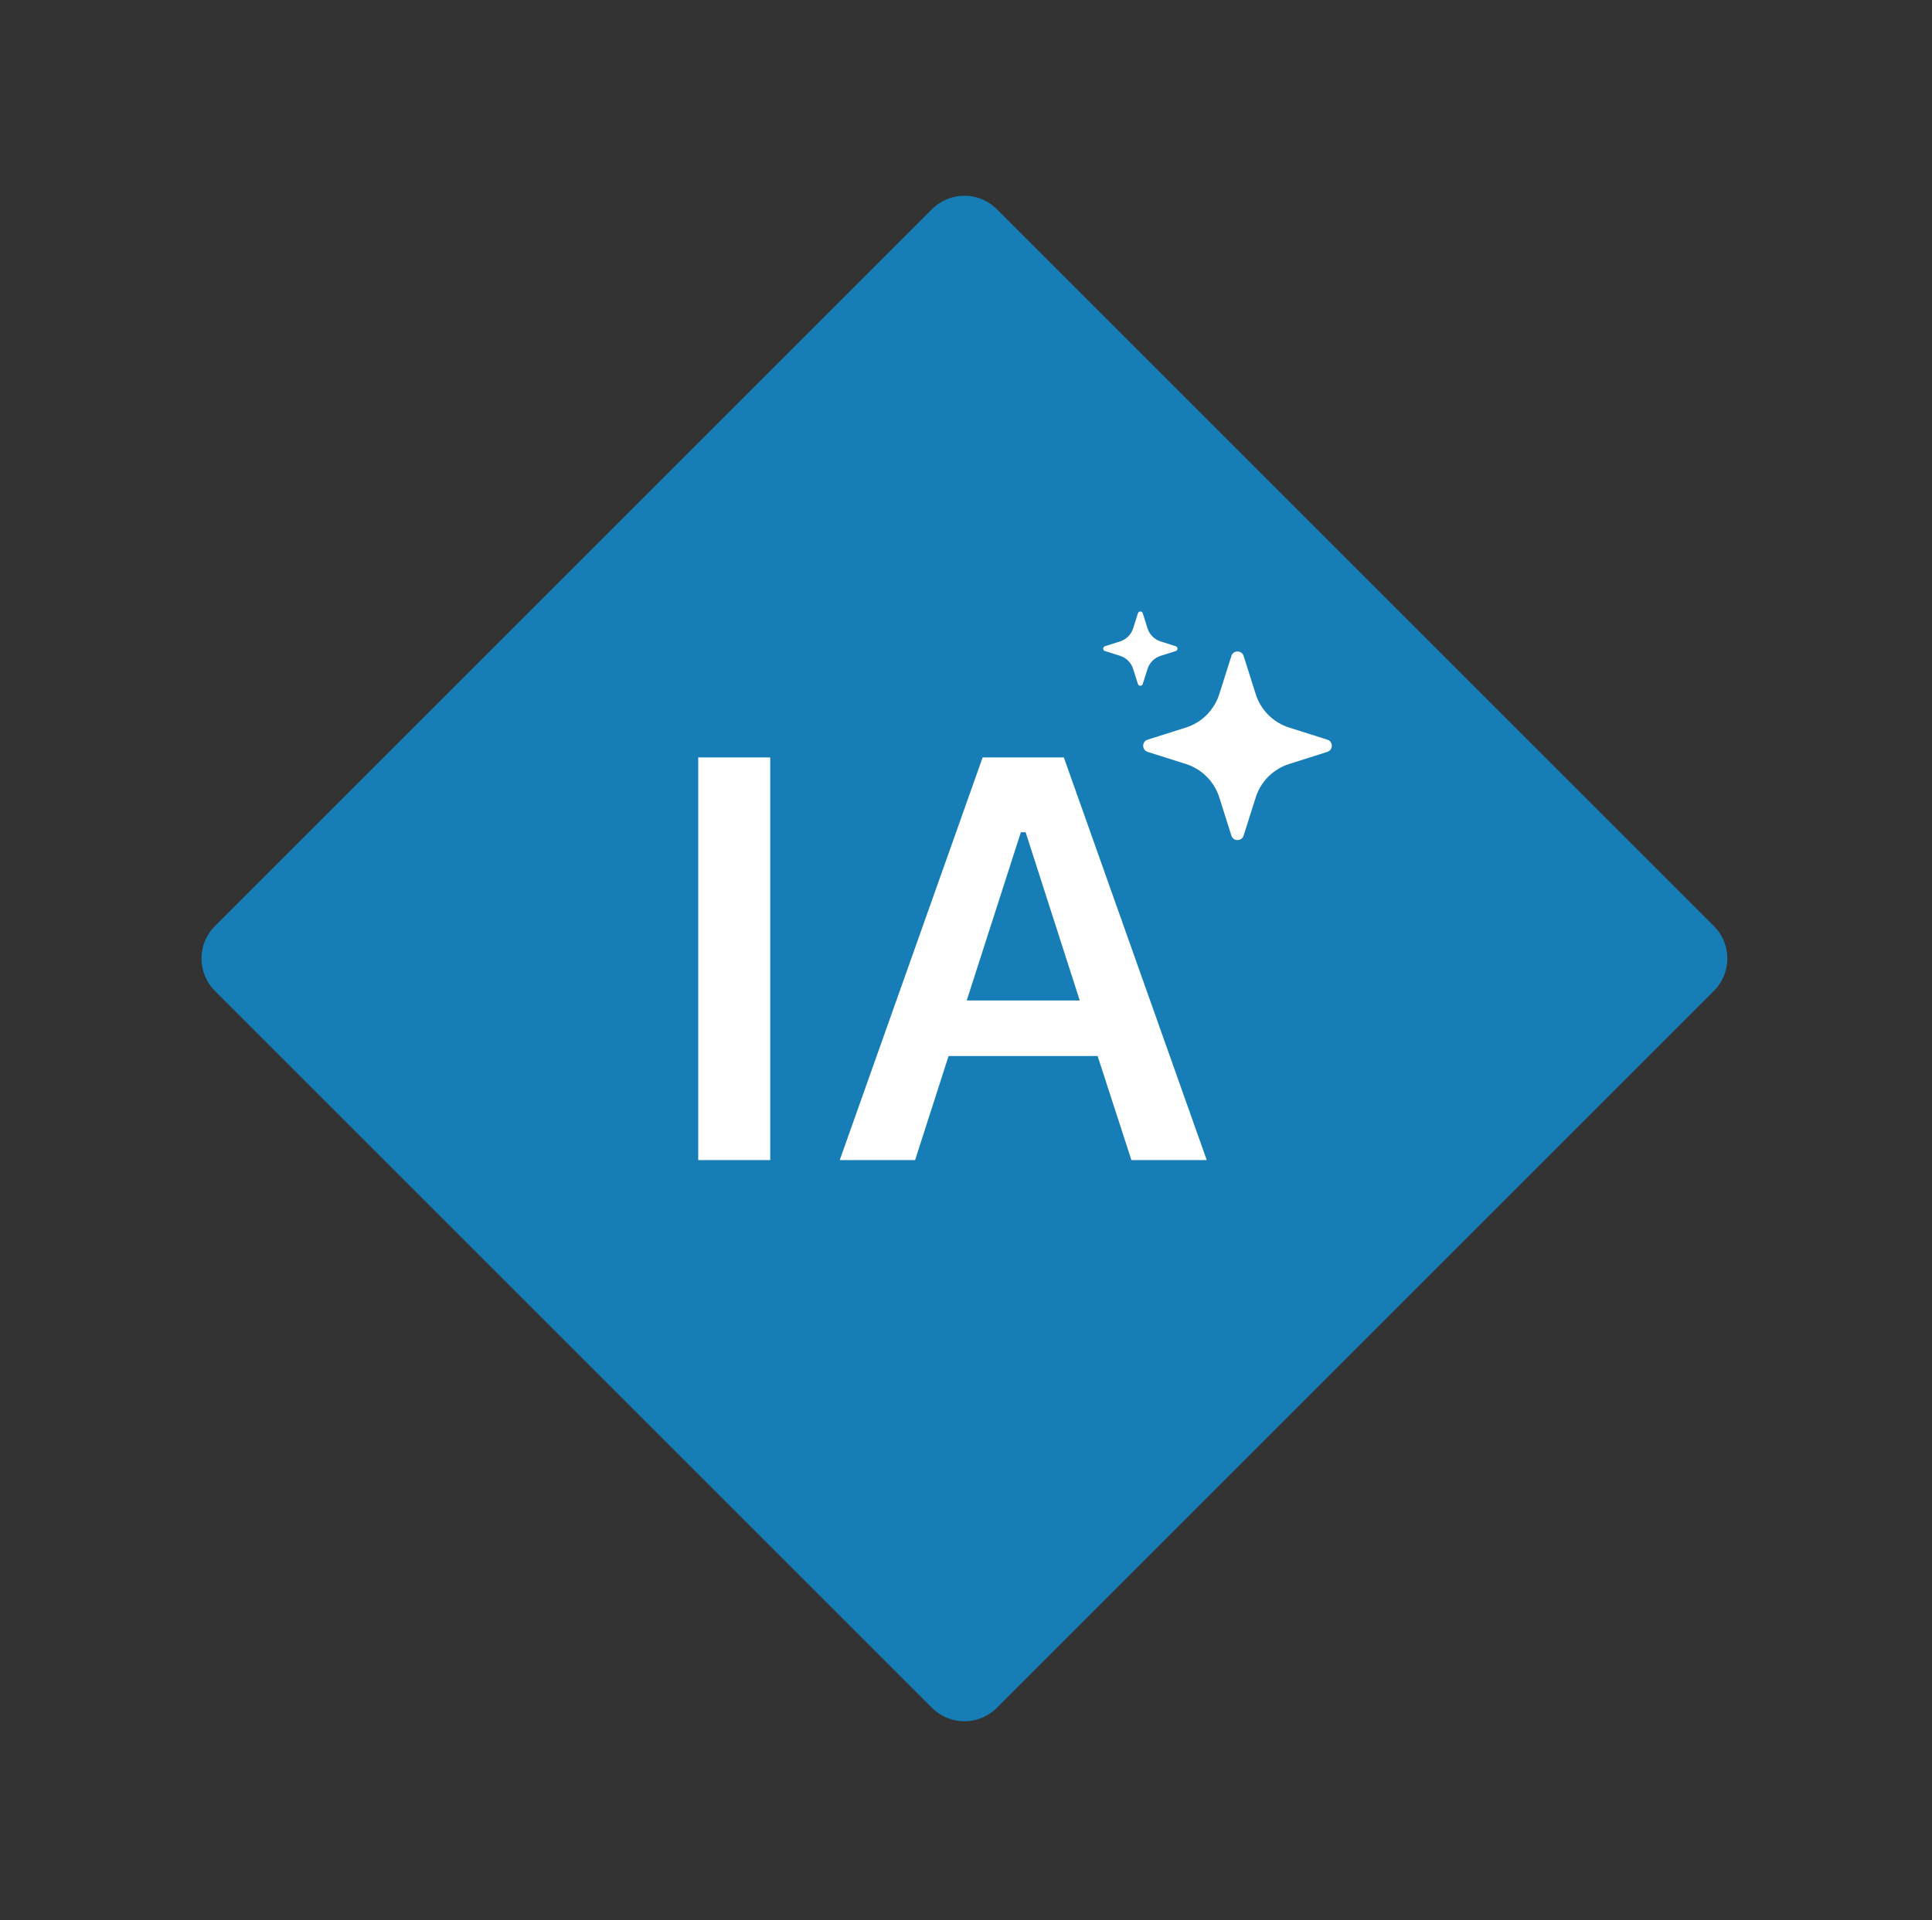 <?xml version="1.0" encoding="UTF-8"?> <svg xmlns="http://www.w3.org/2000/svg" width="338" height="336" viewBox="0 0 338 336" fill="none"><rect x="0" y="0" width="338" height="336" fill="#333333" stroke="none"/><path d="M163.066 36.593C166.191 33.469 171.256 33.469 174.38 36.593L299.854 162.066C302.978 165.191 302.978 170.256 299.854 173.38L174.38 298.854C171.256 301.978 166.191 301.978 163.066 298.854L37.593 173.38C34.469 170.256 34.469 165.191 37.593 162.066L163.066 36.593Z" fill="#167DB7"></path><path d="M215.429 114.784C215.76 113.739 217.24 113.739 217.571 114.784L219.684 121.459C220.567 124.248 222.752 126.433 225.541 127.316L232.216 129.429C233.261 129.76 233.261 131.24 232.216 131.571L225.541 133.684C222.752 134.567 220.567 136.752 219.684 139.541L217.571 146.216C217.24 147.261 215.76 147.261 215.429 146.216L213.316 139.541C212.433 136.752 210.248 134.567 207.459 133.684L200.784 131.571C199.739 131.24 199.739 129.76 200.784 129.429L207.459 127.316C210.248 126.433 212.433 124.248 213.316 121.459L215.429 114.784Z" fill="white"></path><path d="M199.078 107.309C199.208 106.897 199.792 106.897 199.922 107.309L200.754 109.939C201.102 111.037 201.963 111.898 203.061 112.246L205.691 113.078C206.103 113.208 206.103 113.792 205.691 113.922L203.061 114.754C201.963 115.102 201.102 115.963 200.754 117.061L199.922 119.691C199.792 120.103 199.208 120.103 199.078 119.691L198.246 117.061C197.898 115.963 197.037 115.102 195.939 114.754L193.309 113.922C192.897 113.792 192.897 113.208 193.309 113.078L195.939 112.246C197.037 111.898 197.898 111.037 198.246 109.939L199.078 107.309Z" fill="white"></path><path d="M122.154 203V132.541H134.752V203H122.154ZM146.91 203L171.91 132.541H186.119L211.119 203H197.936L192.027 184.787H165.953L160.094 203H146.91ZM178.6 145.627L169.127 175.07H188.902L179.43 145.627H178.6Z" fill="white"></path></svg> 
